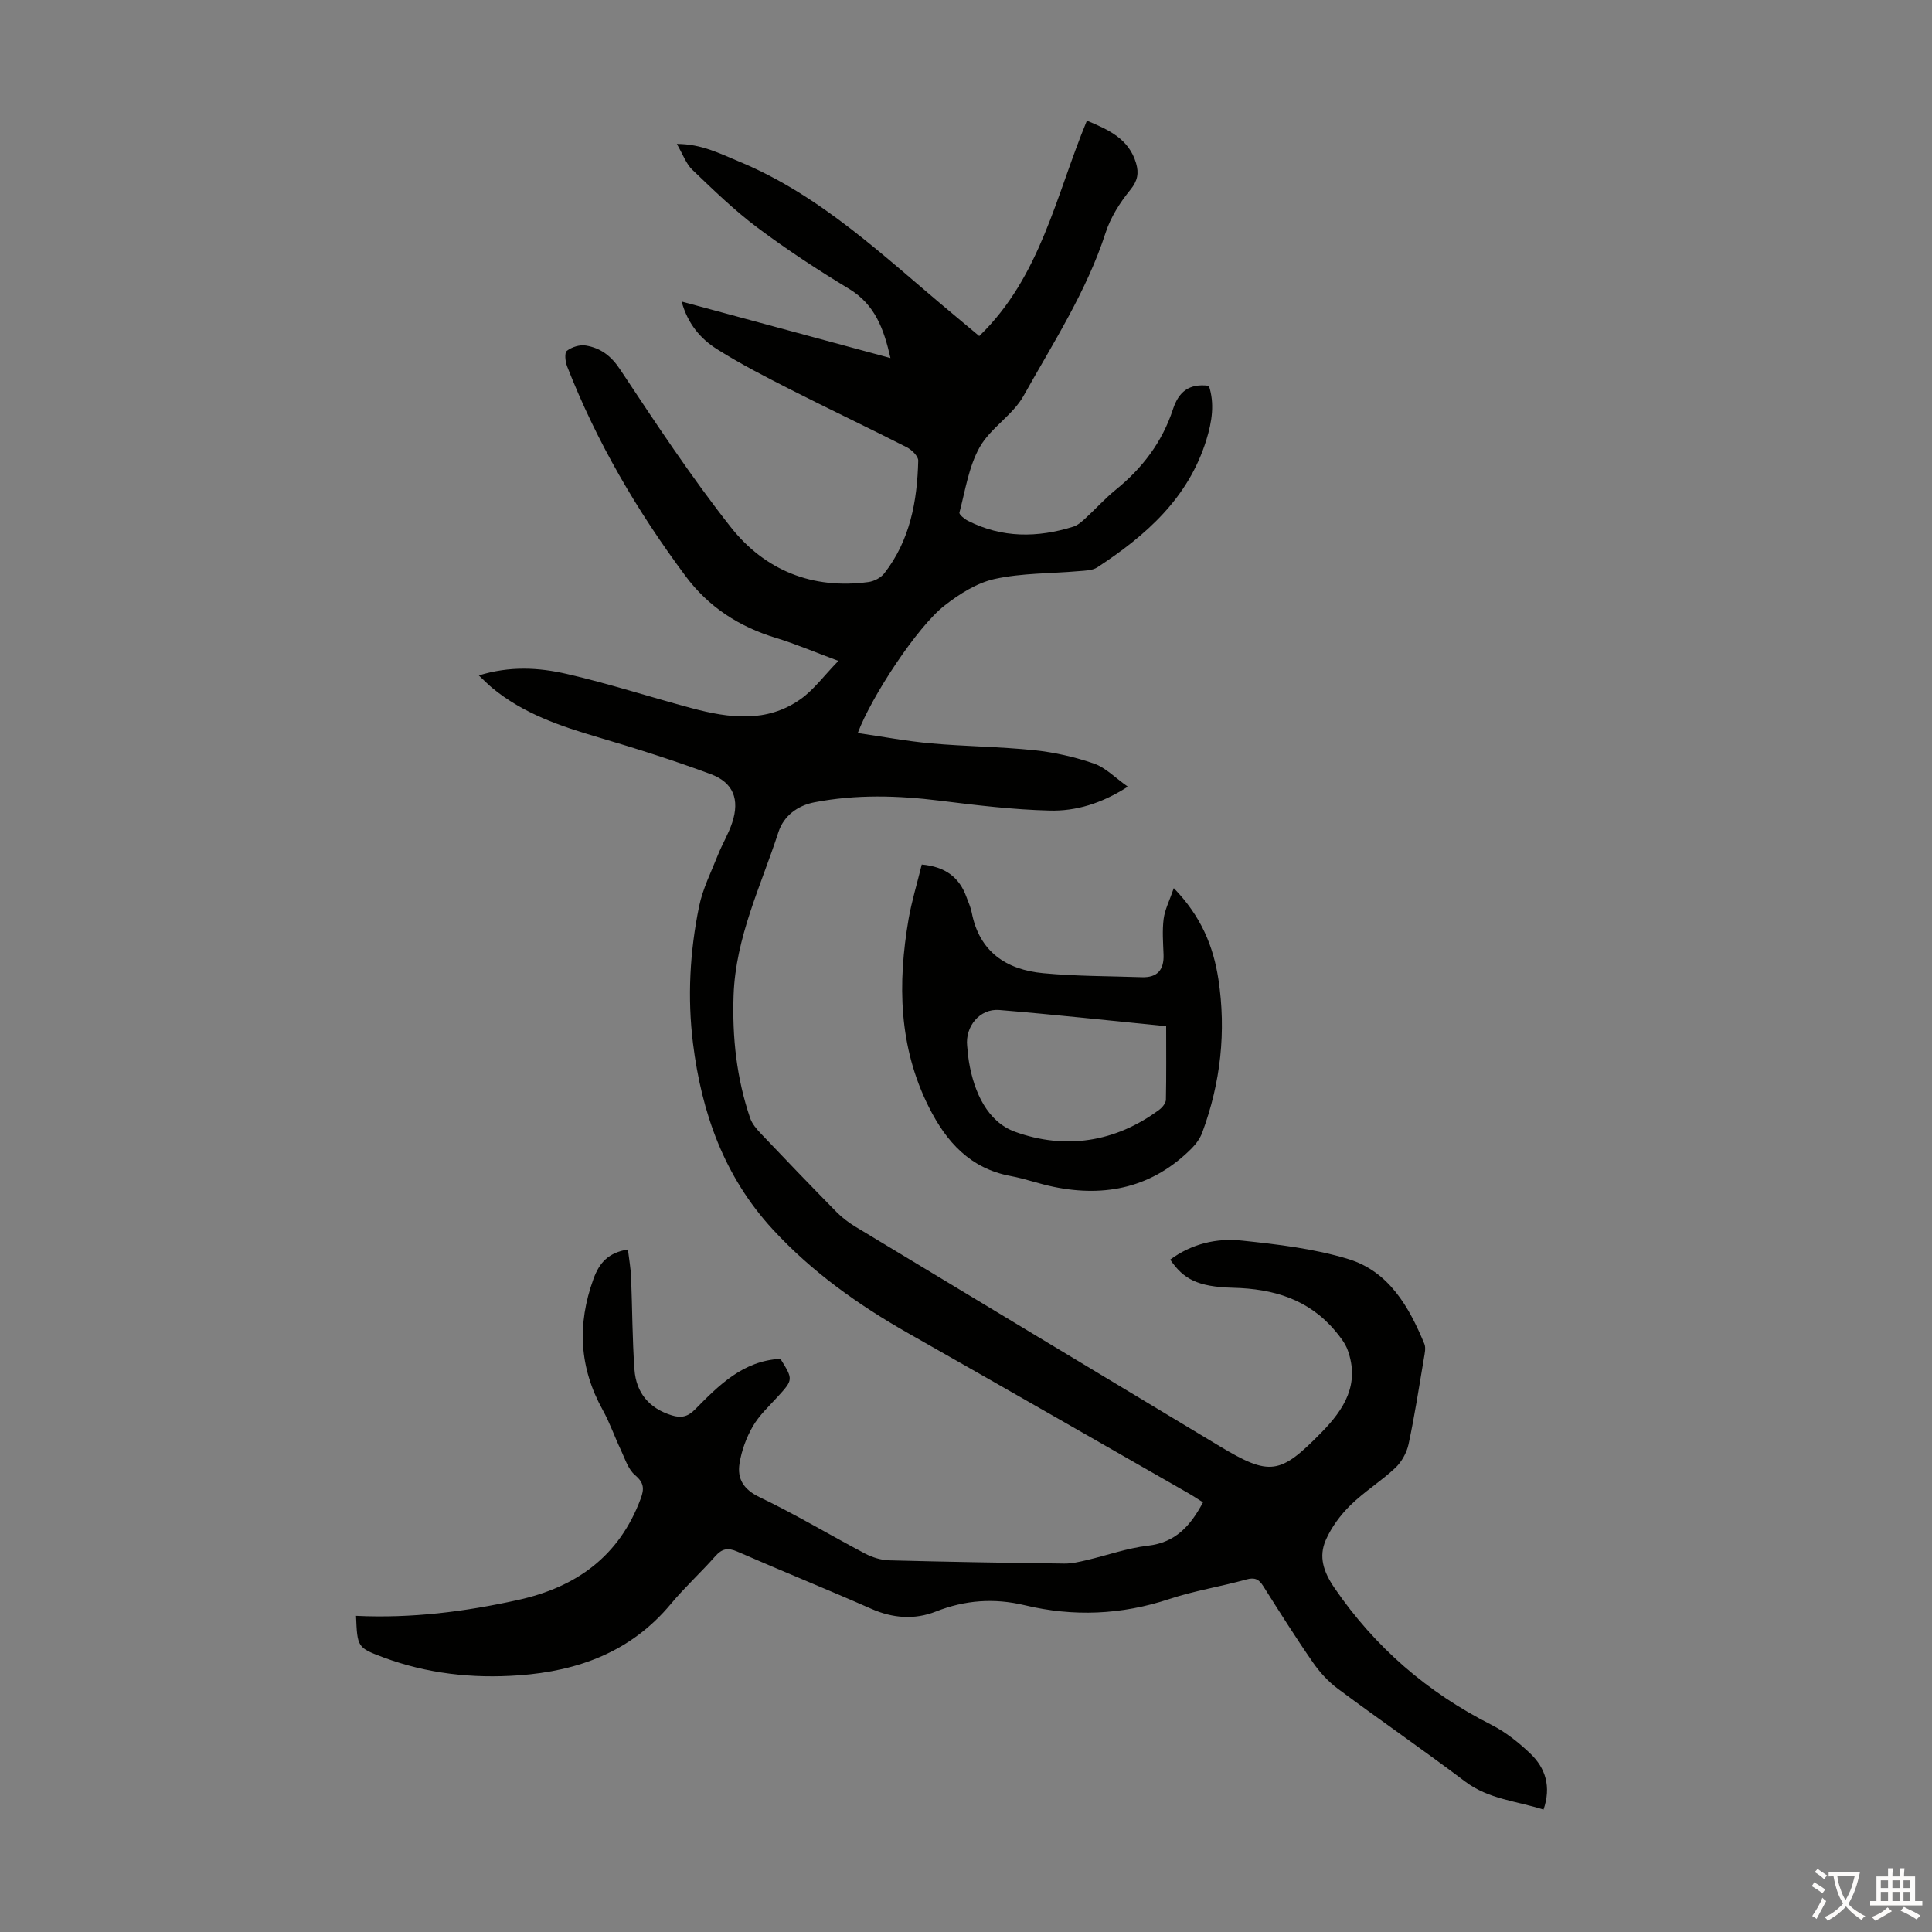<svg enable-background="new 0 0 400 400" viewBox="0 0 400 400" xmlns="http://www.w3.org/2000/svg"><rect x="0" y="0" width="400" height="400" fill="#808080" stroke="none"/><path d="m73.71 334.54c11.53.55 22.58-.86 33.53-3.28 12.1-2.66 20.98-9.07 25.41-20.98.74-2 .72-3.28-1.15-4.85-1.45-1.22-2.11-3.44-2.98-5.28-1.29-2.71-2.27-5.59-3.72-8.2-4.88-8.79-5.35-17.72-1.93-27.16 1.26-3.47 3.16-5.44 7.13-6.1.23 1.92.58 3.83.66 5.76.26 6.37.24 12.76.7 19.11.34 4.78 3.02 8.03 7.74 9.48 1.89.58 3.27.32 4.76-1.19 4.96-5.03 9.96-10.11 17.72-10.52 2.67 4.27 2.63 4.34-.54 7.82-1.81 1.98-3.85 3.87-5.17 6.15-1.35 2.33-2.34 5.04-2.76 7.69-.51 3.18.82 5.39 4.17 6.99 7.44 3.56 14.54 7.83 21.84 11.68 1.51.79 3.32 1.35 5 1.39 12.08.32 24.16.52 36.24.67 1.54.02 3.1-.36 4.61-.71 4.24-.99 8.42-2.5 12.71-2.99 5.73-.66 8.8-4.13 11.39-8.98-.99-.62-1.98-1.29-3.01-1.88-19.32-11.04-38.61-22.12-57.97-33.1-10.38-5.89-19.97-12.7-28.11-21.54-10.05-10.92-14.71-24.09-16.5-38.48-1.18-9.51-.66-19.02 1.26-28.38.75-3.66 2.5-7.12 3.89-10.63.91-2.28 2.21-4.41 2.97-6.73 1.57-4.79.23-8.29-4.46-10.03-7.63-2.83-15.41-5.3-23.22-7.6-7.88-2.32-15.57-4.91-22.02-10.25-.84-.69-1.6-1.49-2.77-2.58 6.4-1.98 12.44-1.65 18.25-.3 8.69 2 17.21 4.77 25.83 7.08 7.72 2.06 15.53 3.11 22.57-1.89 2.71-1.93 4.77-4.78 7.8-7.9-5.01-1.86-8.89-3.53-12.91-4.75-7.64-2.32-13.95-6.38-18.75-12.83-10-13.43-18.4-27.76-24.5-43.38-.39-.99-.58-2.82-.06-3.23 1.01-.79 2.67-1.31 3.92-1.1 3.02.5 5.2 2.08 7.08 4.91 7.35 11.08 14.69 22.22 22.91 32.65 7.06 8.96 16.91 12.98 28.55 11.4 1.16-.16 2.55-.88 3.26-1.79 5.33-6.84 6.82-14.94 7.03-23.33.02-.93-1.35-2.26-2.39-2.79-7.96-4.05-16.04-7.87-24.01-11.92-5.17-2.63-10.35-5.28-15.25-8.37-3.38-2.13-6.05-5.19-7.34-9.87 14.63 3.96 28.78 7.78 43.24 11.7-1.37-6.01-3.18-11.07-8.59-14.34-6.5-3.93-12.88-8.12-18.96-12.67-4.79-3.59-9.12-7.81-13.46-11.96-1.3-1.24-1.95-3.17-3.22-5.36 5.1-.01 8.87 1.99 12.81 3.61 17.11 7.06 30.15 19.78 44.03 31.34 1.88 1.57 3.76 3.14 5.77 4.83 12.72-12.27 15.86-29.11 22.29-44.6 4.44 1.87 8.7 3.72 10.19 8.84.59 2.01.33 3.61-1.19 5.47-2.14 2.62-4.09 5.69-5.12 8.88-3.94 12.15-10.85 22.79-16.99 33.78-2.23 4-6.86 6.66-9.1 10.66-2.26 4.03-2.97 8.94-4.18 13.51-.1.39 1.02 1.32 1.74 1.69 7.08 3.61 14.42 3.55 21.83 1.23.9-.28 1.72-1 2.44-1.66 2.15-1.96 4.1-4.16 6.35-5.98 5.53-4.47 9.64-9.91 11.85-16.67 1.17-3.57 3.29-5.4 7.44-4.85 1.21 3.67.65 7.4-.53 11.21-3.73 12.06-12.51 19.77-22.57 26.37-1.03.67-2.56.68-3.87.79-5.79.51-11.72.38-17.35 1.61-3.72.81-7.35 3.12-10.42 5.52-5.61 4.36-15.12 18.81-17.96 26.39 5.14.74 10.14 1.69 15.17 2.14 7.13.64 14.31.68 21.42 1.42 4.18.44 8.38 1.4 12.34 2.77 2.37.82 4.32 2.89 6.98 4.77-5.47 3.52-10.77 5.09-16.19 4.95-7.57-.19-15.14-1.1-22.66-2.04-8.72-1.09-17.39-1.34-26.04.33-3.52.68-6.36 2.84-7.44 6.16-3.61 11.11-8.87 21.75-9.29 33.79-.3 8.71.62 17.19 3.43 25.43.41 1.2 1.35 2.29 2.25 3.24 5.16 5.44 10.36 10.84 15.62 16.19 1.16 1.18 2.53 2.21 3.95 3.07 25.08 15.15 50.18 30.27 75.28 45.37 10.53 6.34 12.63 5.93 21.15-2.75 4.78-4.86 7.99-10.02 5.48-17.05-.53-1.48-1.61-2.83-2.64-4.06-5.51-6.52-12.76-8.67-21.08-8.88-7.45-.19-10.32-1.84-13.04-5.83 4.44-3.28 9.6-4.5 14.83-3.94 7.42.78 14.97 1.66 22.06 3.83 8.36 2.55 12.56 9.86 15.73 17.56.34.83.07 1.98-.09 2.95-1 5.94-1.92 11.91-3.18 17.8-.38 1.78-1.44 3.69-2.76 4.93-2.92 2.75-6.42 4.91-9.28 7.72-2.08 2.04-3.94 4.56-5.1 7.21-1.51 3.44-.49 6.56 1.78 9.89 8.42 12.31 19.23 21.63 32.48 28.35 2.94 1.49 5.65 3.65 8.06 5.94 3.19 3.04 4.39 6.88 2.76 11.63-5.55-1.79-11.36-2.13-16.24-5.82-8.66-6.54-17.6-12.7-26.31-19.18-2.01-1.49-3.8-3.45-5.22-5.51-3.57-5.15-6.9-10.45-10.25-15.75-.9-1.43-1.75-1.88-3.53-1.38-5.27 1.47-10.74 2.32-15.92 4.04-9.93 3.29-19.87 3.7-29.97 1.28-6.28-1.5-12.31-1.08-18.37 1.31-4.38 1.73-8.89 1.41-13.36-.56-9.2-4.06-18.53-7.82-27.74-11.85-1.98-.87-3.19-.61-4.6.99-2.96 3.36-6.29 6.39-9.15 9.83-8.22 9.9-19.13 13.91-31.52 14.8-9.6.69-18.99-.35-28.04-3.72-5.39-2.02-5.36-2.11-5.64-8.6z" fill="#010100"/><path d="m190.84 178.99c4.88.45 7.79 2.65 9.26 6.75.38 1.05.87 2.08 1.08 3.17 1.58 8.18 7.17 11.86 14.83 12.58 6.77.64 13.6.6 20.4.83 3.21.11 4.61-1.53 4.49-4.69-.09-2.46-.29-4.96.02-7.38.25-1.93 1.21-3.77 2.1-6.37 5.69 5.86 8.2 12.07 9.24 18.88 1.64 10.82.46 21.41-3.33 31.68-.44 1.2-1.26 2.36-2.17 3.28-8.04 8.09-17.79 10.26-28.72 7.98-2.95-.61-5.81-1.66-8.77-2.21-8.4-1.56-13.33-7.05-16.96-14.28-6.27-12.49-6.49-25.61-4.19-38.97.65-3.71 1.77-7.35 2.72-11.25zm50.6 33.47c-11.73-1.16-23.13-2.41-34.56-3.35-4.04-.33-7.08 3.43-6.64 7.45.12 1.11.2 2.23.38 3.33 1.05 6.25 3.83 12.38 9.55 14.44 10.33 3.73 20.72 2.2 29.85-4.58.63-.47 1.35-1.35 1.37-2.06.1-4.99.05-9.99.05-15.23z" fill="#010100"/><g fill="#fcfbfa"><path d="m377.9 391.2c-.2.3-.4.5-.6.8-.7-.6-1.4-1-2.2-1.5.2-.3.4-.5.5-.8.6.4 1.4.8 2.3 1.5zm-1.8 6.1c-.2-.2-.5-.4-.9-.6.4-.6.8-1.2 1.2-1.9s.7-1.3.9-1.9c.3.3.5.5.8.7-.7 1.3-1.4 2.6-2 3.7zm2.2-9c-.3.3-.5.5-.6.8-.6-.6-1.3-1.1-2-1.5.3-.3.5-.5.6-.7.6.5 1.3.9 2 1.4zm.3.2v-.9h2 4.5c-.3 1.3-.6 2.5-1 3.6s-.9 2.1-1.4 3c.4.5 1 1 1.6 1.4s1.2.8 1.9 1.1c-.3.2-.5.4-.8.8-.4-.3-1-.7-1.6-1.2s-1.2-1.1-1.6-1.6c-.5.6-1.1 1.1-1.7 1.6s-1.4.9-2.1 1.4c-.1-.3-.3-.5-.7-.8.6-.2 1.2-.5 1.9-1s1.4-1.1 2-1.8c-.5-.8-.9-1.6-1.2-2.5s-.6-2-.8-3.2c-.4.1-.7.1-1 .1zm2.5 2.7c.3 1 .7 1.7 1 2.2.3-.5.6-1.1 1-2s.6-1.9.9-3h-3.2-.4c.1.9.3 1.8.7 2.8z"/><path d="m396.5 388.5v1.5 3.6h1.5v.9c-.4 0-1 0-1.7 0h-7.9c-.5 0-.9 0-1.2 0v-.9h1.3v-3.5c0-.7 0-1.2 0-1.6h2.4c0-.8 0-1.4 0-1.7h1c0 .3-.1.8-.1 1.7h1.5c0-.8 0-1.4 0-1.7h1c0 .3-.1.9-.1 1.7zm-8.2 9.2c-.2-.3-.5-.5-.8-.8.8-.3 1.4-.6 1.9-.9s1-.7 1.4-1.1c.3.3.6.5.9.8-1.6 1-2.8 1.6-3.4 2zm2.6-6.8v-1.6h-1.5v1.6zm0 2.7v-1.9h-1.5v1.9zm2.4-2.7v-1.6h-1.5v1.6zm0 2.7v-1.9h-1.5v1.9zm.2 2 .7-.8c.4.2.9.5 1.6.8s1.3.7 1.8 1c-.3.3-.5.5-.8.8-.4-.3-1.5-1-3.3-1.8zm2-4.7v-1.6h-1.4v1.6zm0 2.7v-1.9h-1.4v1.9z"/></g></svg>